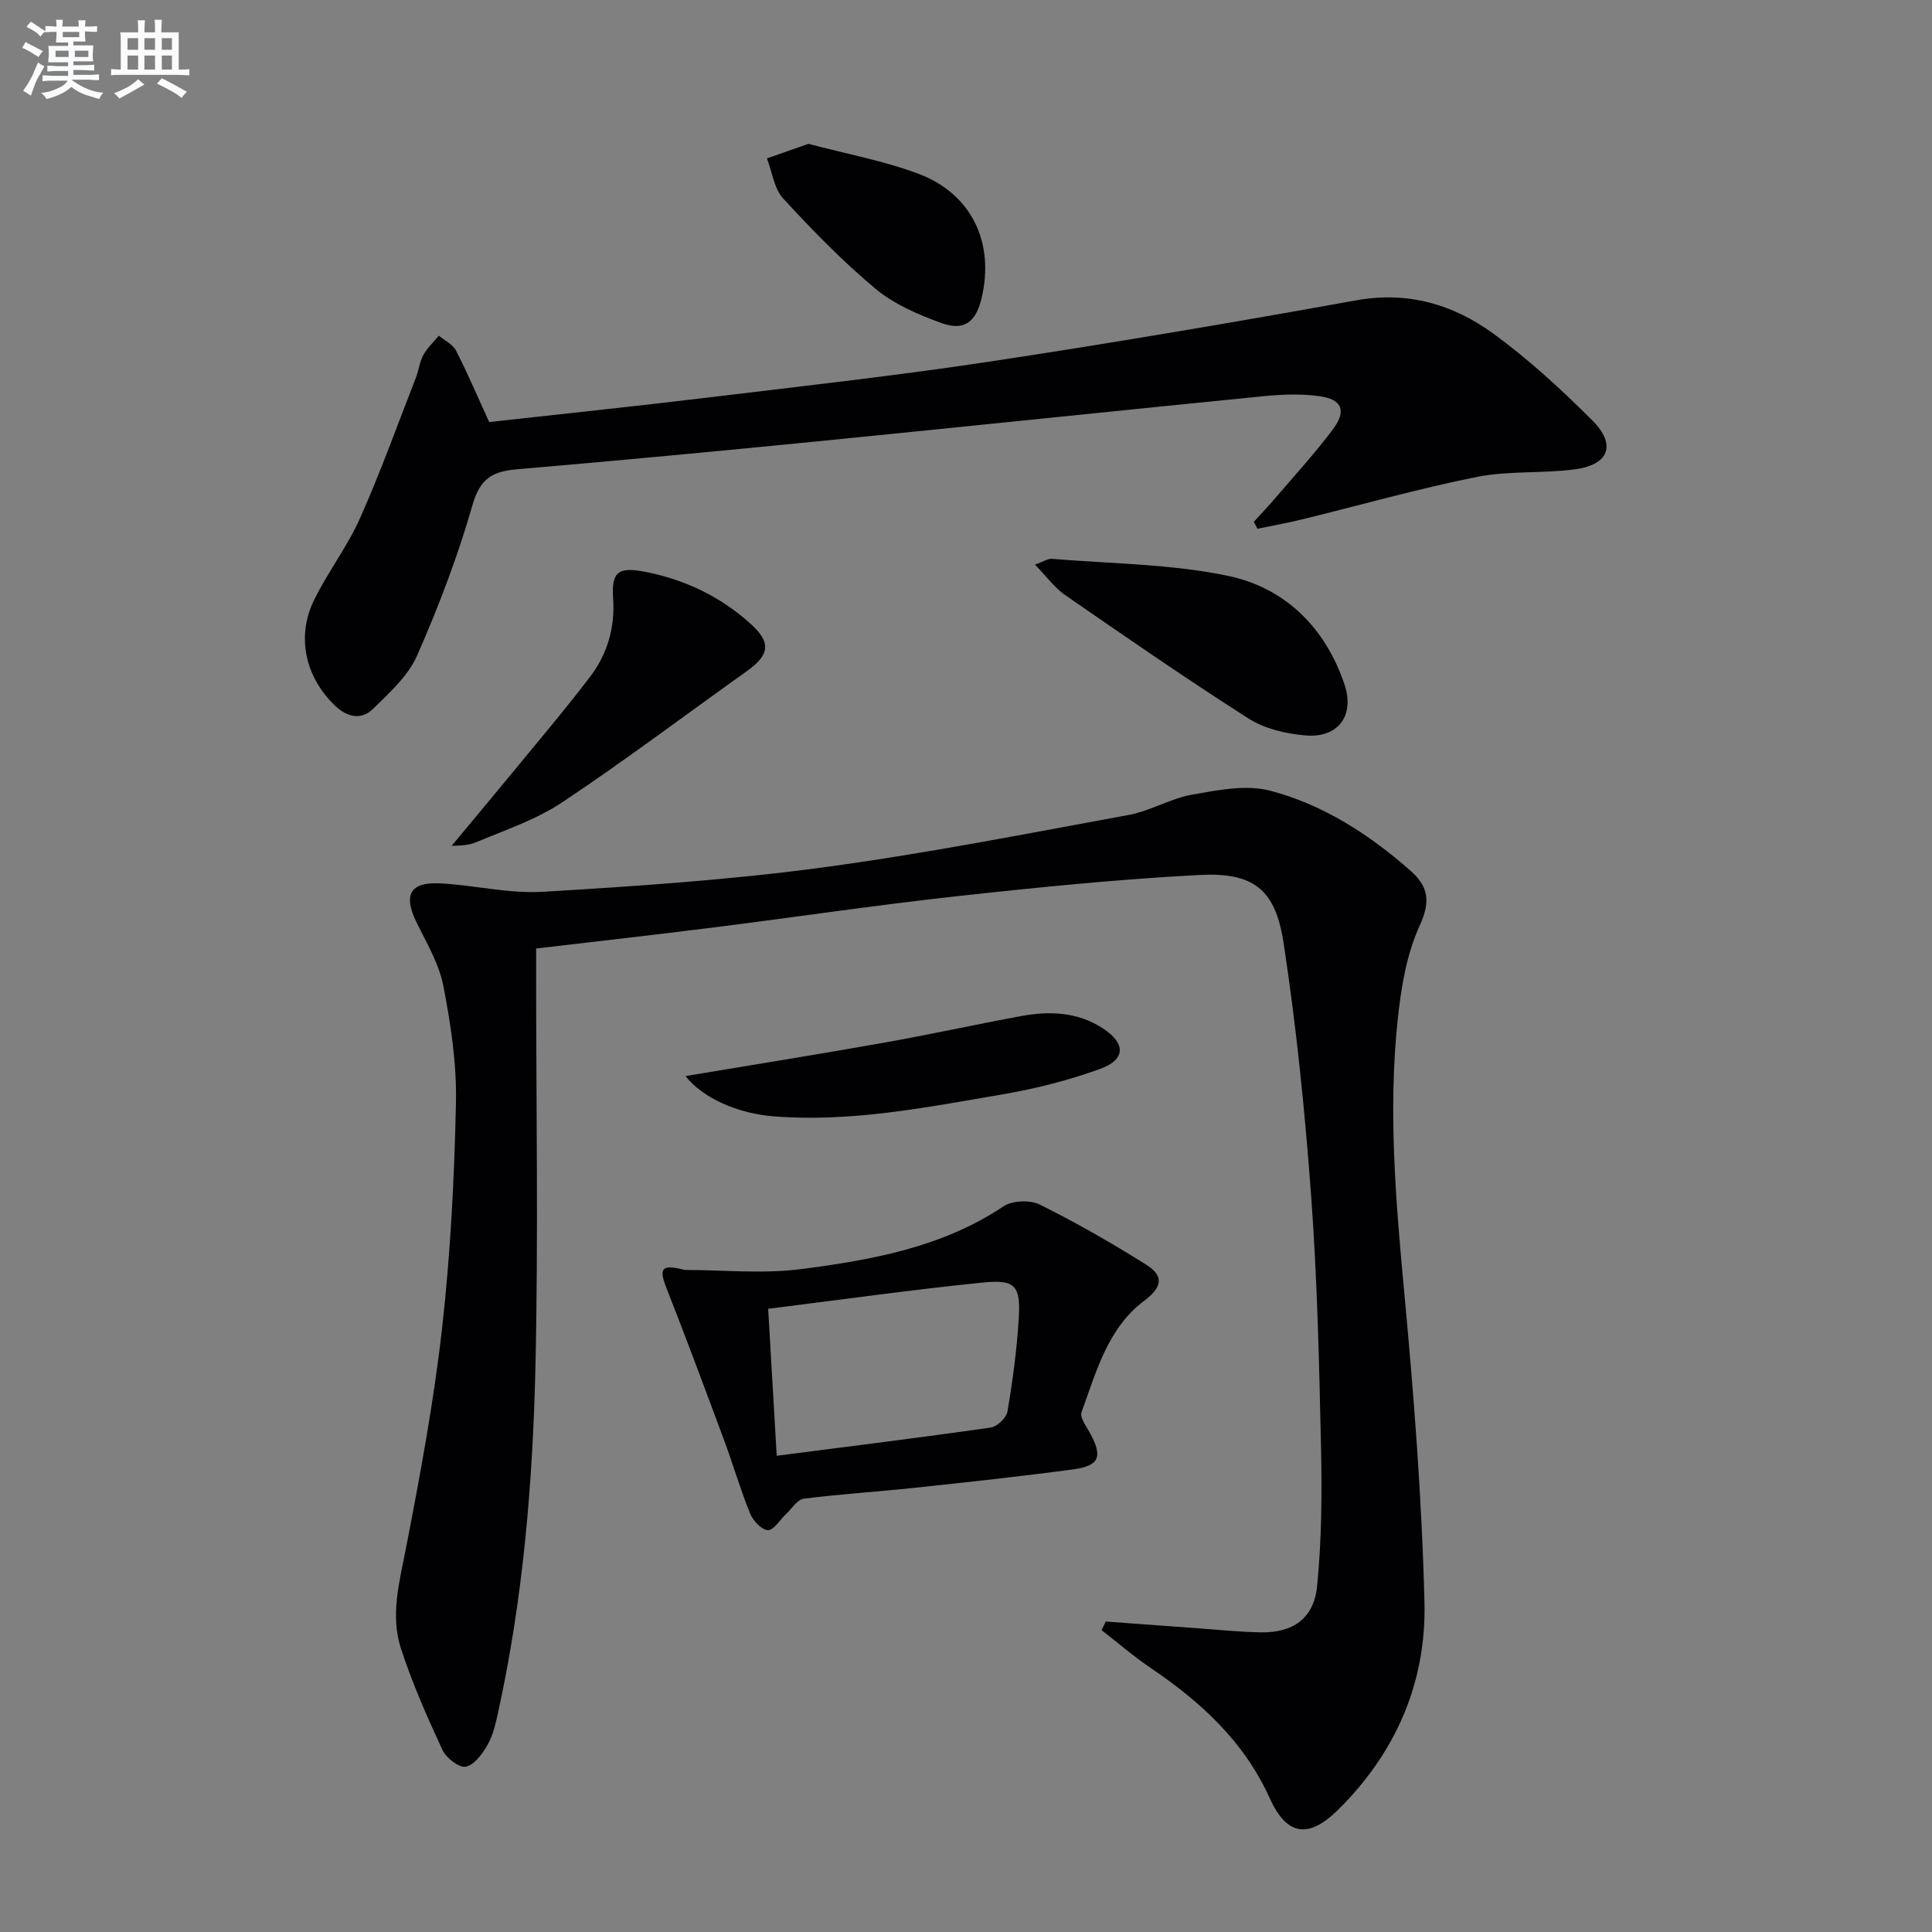 <svg enable-background="new 0 0 400 400" viewBox="0 0 400 400" xmlns="http://www.w3.org/2000/svg"><rect x="0" y="0" width="400" height="400" fill="#808080" stroke="none"/><g fill="#010103"><path d="m228.93 335.72c6.19.45 12.38.92 18.58 1.36 4.48.32 8.95.79 13.43.88 6.73.13 11.09-2.83 11.76-9.61.94-9.56 1.01-19.25.8-28.87-.38-17.29-.77-34.6-2.04-51.85-1.29-17.53-3.06-35.06-5.71-52.43-1.71-11.2-6.3-14.65-17.6-14.04-16.73.89-33.44 2.57-50.1 4.4-16.83 1.85-33.6 4.36-50.4 6.47-12 1.51-24.03 2.86-36.65 4.35v5.47c0 26.99.47 53.99-.14 80.97-.54 24.09-2.55 48.12-7.74 71.75-.5 2.26-1.02 4.63-2.14 6.61-1.06 1.87-2.73 4.2-4.51 4.59-1.35.3-4.08-1.78-4.85-3.43-3.19-6.87-6.27-13.85-8.61-21.04-2.23-6.83-.33-13.69 1.01-20.61 2.94-15.13 5.77-30.33 7.5-45.63 1.75-15.5 2.55-31.15 2.88-46.76.17-8.05-1.07-16.23-2.61-24.18-.88-4.58-3.47-8.88-5.56-13.17-2.76-5.65-1.38-8.37 4.84-8.06 7.11.35 14.25 2.17 21.28 1.75 19.22-1.15 38.49-2.44 57.56-4.99 21.36-2.85 42.54-7.03 63.75-10.92 4.51-.83 8.7-3.43 13.22-4.22 5.27-.93 11.07-2.11 16.03-.82 11.03 2.88 20.62 9.08 29.19 16.65 3.62 3.2 4.12 6.31 1.83 11.3-2.76 6.03-3.88 13.03-4.58 19.73-1.94 18.6-.39 37.15 1.34 55.73 2.01 21.5 3.7 43.08 4.23 64.66.41 16.57-5.95 31.19-17.94 42.99-6.13 6.03-10.61 5.28-14.12-2.5-5.28-11.68-14.22-19.87-24.57-26.88-3.56-2.41-6.83-5.24-10.23-7.88.31-.58.59-1.17.87-1.77z"/><path d="m101.28 87.38c14.81-1.65 30.01-3.23 45.18-5.06 19.61-2.37 39.26-4.55 58.79-7.51 25.26-3.82 50.45-8.11 75.6-12.64 10.65-1.91 19.99.86 28.24 6.84 7.36 5.34 14.14 11.6 20.59 18.04 5.02 5.01 3.46 9.16-3.55 10.11-6.73.91-13.72.26-20.34 1.58-12.16 2.43-24.13 5.84-36.2 8.79-3.06.75-6.17 1.3-9.26 1.95-.24-.48-.49-.96-.73-1.45 1.5-1.65 3.04-3.27 4.49-4.97 4-4.68 8.17-9.23 11.86-14.15 2.9-3.87 1.92-6.25-2.81-6.89-3.72-.51-7.6-.38-11.36-.01-30.26 3-60.5 6.18-90.76 9.19-21.33 2.12-42.68 4.14-64.04 5.97-4.99.43-7.58 1.9-9.13 7.31-3.05 10.66-7.04 21.11-11.5 31.26-1.85 4.2-5.69 7.66-9.08 10.99-2.5 2.46-5.43 1.76-7.97-.69-6.1-5.89-8-14.26-4.25-21.86 2.86-5.81 6.9-11.06 9.52-16.96 4.23-9.5 7.75-19.32 11.53-29.02.6-1.54.77-3.28 1.55-4.7.81-1.48 2.12-2.68 3.21-4 1.22 1.02 2.89 1.8 3.56 3.1 2.34 4.55 4.33 9.26 6.86 14.78z"/><path d="m141.74 262.93c8.06 0 16.24.85 24.17-.18 14.61-1.9 29.15-4.5 41.87-13 1.83-1.22 5.5-1.35 7.51-.35 7.54 3.75 14.89 7.95 22.02 12.44 3.47 2.18 3.61 4.46-.43 7.48-7.5 5.62-9.93 14.68-12.96 23.08-.39 1.09 1.01 2.92 1.76 4.31 2.63 4.83 1.98 6.77-3.38 7.49-11.01 1.49-22.06 2.67-33.11 3.85-7.59.81-15.22 1.27-22.78 2.24-1.34.17-2.48 2.08-3.69 3.2-1.26 1.18-2.56 3.37-3.74 3.31-1.32-.07-3.08-1.96-3.68-3.45-2-4.9-3.47-10.01-5.31-14.97-3.96-10.69-7.95-21.37-12.11-31.98-1.48-3.8-.86-4.73 3.86-3.47zm19.07 38.47c15.4-1.99 29.87-3.77 44.3-5.84 1.34-.19 3.26-2.02 3.48-3.32 1.07-6.36 1.94-12.79 2.33-19.22.42-6.85-.7-8.17-7.48-7.48-14.63 1.48-29.21 3.54-44.4 5.43.61 10.44 1.17 20.13 1.77 30.43z"/><path d="m93.49 175.14c3.83-4.61 7.95-9.52 12.02-14.47 5.57-6.79 11.27-13.49 16.6-20.47 3.62-4.73 5.25-10.2 4.83-16.34-.39-5.63 1.19-6.56 6.85-5.43 8.18 1.64 15.41 5.13 21.58 10.69 4.35 3.91 3.99 6.47-.76 9.85-12.71 9.04-25.17 18.46-38.15 27.1-5.43 3.62-11.86 5.79-17.96 8.33-1.87.78-4.13.63-5.01.74z"/><path d="m214.28 116.9c1.78-.63 2.69-1.28 3.53-1.2 12.19 1.02 24.61 1.04 36.5 3.54 11.78 2.48 20.1 10.74 24.04 22.43 2.2 6.53-1.34 11.19-8.1 10.59-4-.35-8.4-1.36-11.72-3.48-12.88-8.2-25.45-16.9-38.02-25.59-2.21-1.53-3.86-3.86-6.23-6.29z"/><path d="m141.93 222.79c14-2.34 27.56-4.51 41.08-6.91 9.49-1.68 18.9-3.77 28.38-5.51 5.85-1.07 11.64-.89 16.85 2.48 4.88 3.15 4.89 6.52-.51 8.47-6.5 2.35-13.31 4.09-20.13 5.25-15.71 2.67-31.41 5.85-47.52 4.55-7.47-.61-14.68-3.86-18.15-8.33z"/><path d="m167.39 29.78c7.84 2.09 15.56 3.49 22.79 6.21 11.06 4.17 15.8 14.34 13.02 25.85-1.18 4.86-3.61 6.74-8.3 5.04-4.77-1.74-9.73-3.85-13.57-7.04-6.85-5.71-13.12-12.16-19.17-18.73-1.9-2.06-2.29-5.51-3.37-8.32 2.79-.98 5.59-1.96 8.6-3.01z"/></g><path d="m6.8 9.5c.6.3 1.3.7 2.1 1.1-.4.4-.7.8-.9 1.2-.7-.4-1.3-.8-1.8-1.1s-1.1-.6-1.6-.8c.2-.4.5-.8.7-1.2.4.2.8.5 1.5.8zm.9 6.9c-.3.6-.5 1.1-.7 1.7s-.4 1.1-.6 1.7c-.6-.4-1.1-.7-1.6-1 .7-1 1.2-1.8 1.5-2.4.3-.5.6-1.1.8-1.7.3-.6.5-1.2.8-1.8.3.3.8.6 1.3.8-.7 1.3-1.2 2.2-1.5 2.7zm.1-11c.4.3 1 .7 1.7 1.1-.5.2-.8.6-1.1 1.1-.5-.6-1-1-1.4-1.2s-.9-.6-1.5-.8c.2-.4.5-.7.9-1.1.5.3.9.6 1.4.9zm10.5 13.1c1 .4 2 .6 3.1.7-.4.4-.7.8-.8 1.3-.9-.2-1.9-.6-3-.9-1-.4-2-.9-2.8-1.6-.5.4-1.1.9-1.9 1.3s-1.9.9-3.3 1.2c-.1-.3-.5-.8-1.1-1.3 1 0 2.1-.3 3.2-.8 1.2-.5 1.9-1 2.3-1.7h-3.2c-.4 0-1 0-2 .1v-1.2c1 0 1.7.1 2 .1h3.3v-1h-2.3c-.2 0-.9 0-2 .1v-1.2c1.2 0 1.9.1 2 .1h2.3v-.8h-4.1c0-.7.1-1.2.1-1.6 0-.5 0-1.1-.1-1.8h4.1v-.7h-2.5c0-.6.1-1.1.1-1.6v-.6h-.5c-.4 0-1 0-1.8.1v-1.3c1.2 0 1.9.1 2.1.1h.2c0-.3 0-.8-.1-1.4h1.4c0 .6-.1 1-.1 1.4h3.4c0-.4 0-.8-.1-1.3h1.5c0 .4-.1.9-.1 1.3.7 0 1.5 0 2.5-.1v1.2c-1 0-1.8-.1-2.5-.1v.6c0 .3 0 .8.1 1.5h-2.5v.8h4.1c0 .8-.1 1.3-.1 1.8s0 1 .1 1.5h-4.1v.8h1.4c.8 0 1.8 0 2.9-.1v1.2c-1 0-1.9-.1-2.8-.1h-1.5v1h3.2c.3 0 1 0 2.1-.1v1.2c-1.1 0-1.8-.1-2.1-.1h-3.4l-.1.1c1.4 1 2.4 1.5 3.4 1.9zm-4.1-6.7v-1.3h-2.7v1.3zm2.2-4.1v-1.1h-3.4v1.1zm1.9 4.1v-1.3h-2.8v1.3z" fill="#fafbfc"/><path d="m37 6.7v2.3 5.4c1 0 1.8 0 2.2-.1v1.3c-.6 0-1.5-.1-2.5-.1h-11.9c-.7 0-1.3 0-1.8.1v-1.3c.5 0 1.1.1 2 .1v-5.2c0-1 0-1.8-.1-2.5h3.7c0-1.3 0-2.1-.1-2.5h1.5c0 .4-.1 1.3-.1 2.5h2.2c0-1.2 0-2.1-.1-2.6h1.5c0 .4-.1 1.3-.1 2.6zm-12.3 13.7c-.3-.4-.7-.8-1.1-1.1 1.1-.4 2.1-.9 2.9-1.3.8-.5 1.5-1 2.1-1.6.4.4.9.8 1.3 1.1-2.5 1.4-4.2 2.4-5.2 2.9zm3.9-10.1v-2.4h-2.2v2.4zm0 4.1v-2.9h-2.2v2.9zm3.5-4.1v-2.4h-2.2v2.4zm0 4.1v-2.9h-2.2v2.9zm.4 2.9 1-1.1c.6.3 1.4.7 2.5 1.3s2 1.1 2.7 1.5c-.4.4-.8.8-1.1 1.3-.8-.8-2.5-1.7-5.1-3zm3.1-7v-2.4h-2.1v2.4zm0 4.1v-2.9h-2.1v2.9z" fill="#fafbfc"/></svg>
